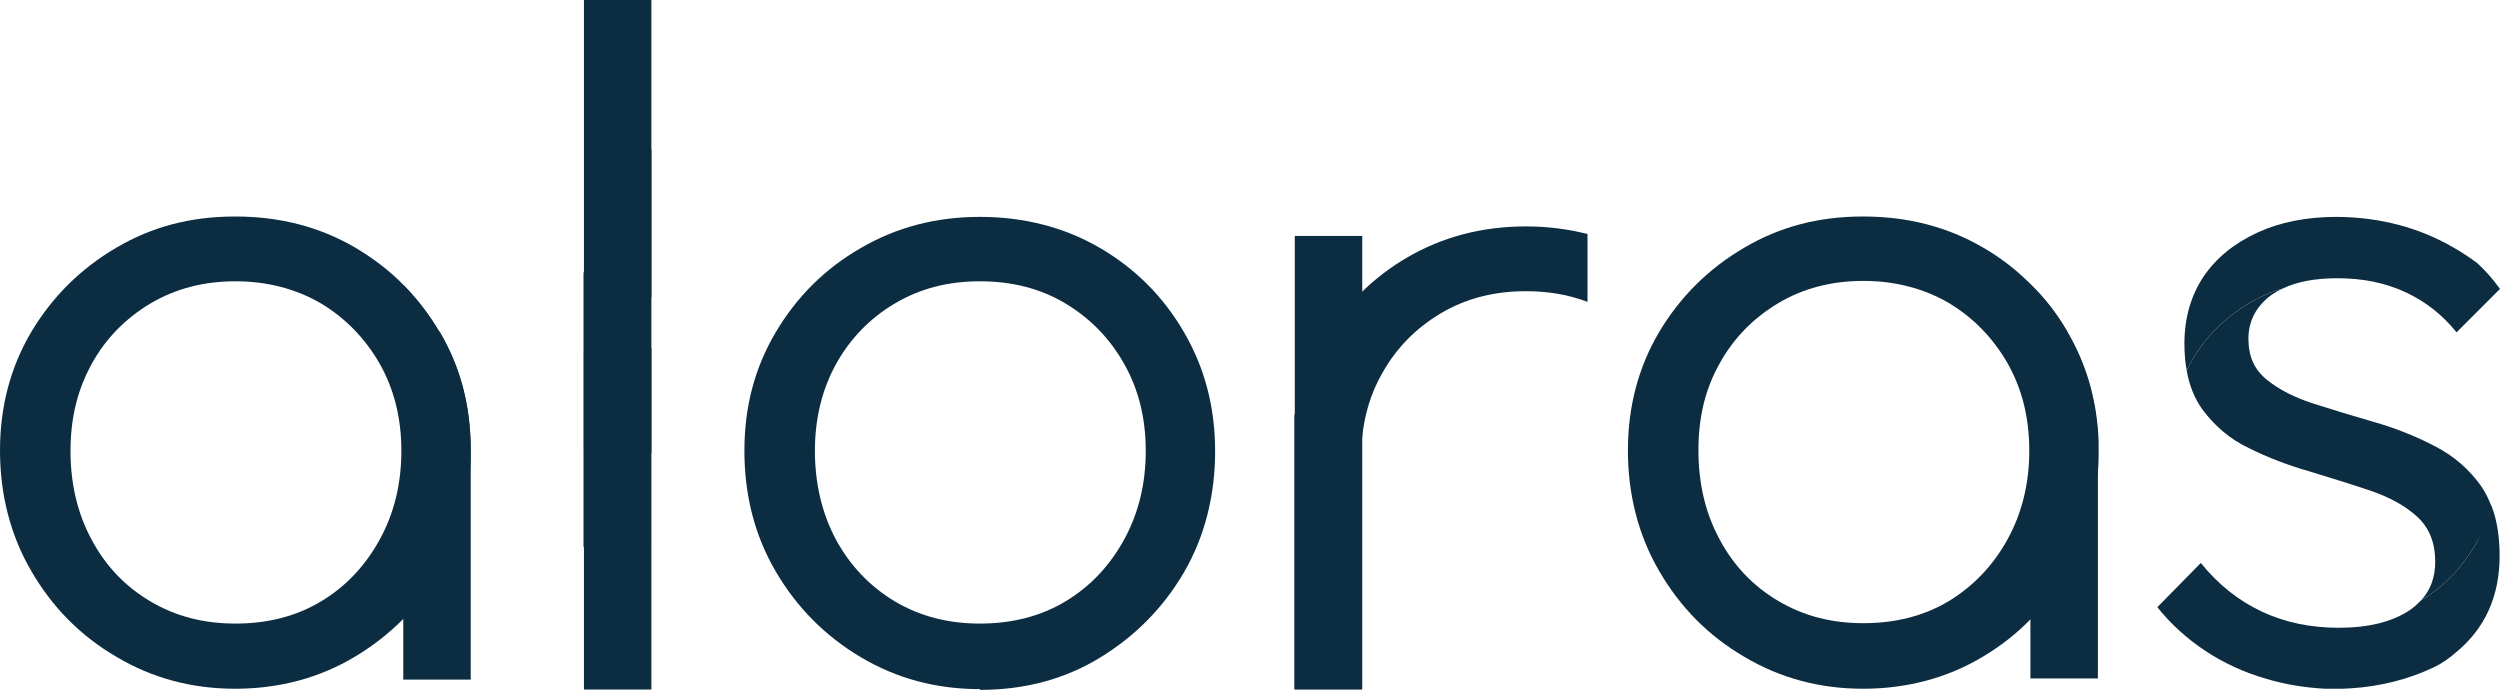 <?xml version="1.0" encoding="UTF-8"?>
<svg id="Laag_2" data-name="Laag 2" xmlns="http://www.w3.org/2000/svg" viewBox="0 0 65.59 18.09">
  <defs>
    <style>
      .cls-1 {
        fill: #0c2d41;
        stroke-width: 0px;
      }
    </style>
  </defs>
  <g id="Laag_1-2" data-name="Laag 1">
    <g>
      <g>
        <path class="cls-1" d="m11.53,8.71c-.27-.46-.59-.87-.95-1.24v10.36h1.77v-6c0-1.15-.27-2.19-.82-3.12Z"/>
        <path class="cls-1" d="m33.97,6.19v11.89h1.77V6.19h-1.77Z"/>
        <path class="cls-1" d="m25.71,18.08c-1.15,0-2.19-.28-3.13-.84-.94-.56-1.68-1.31-2.23-2.25-.55-.94-.82-2-.82-3.16s.27-2.18.82-3.11c.55-.93,1.29-1.67,2.23-2.21.94-.55,1.98-.82,3.13-.82s2.21.27,3.14.81c.93.54,1.67,1.28,2.21,2.21.55.94.82,1.98.82,3.13s-.27,2.24-.82,3.18c-.55.94-1.29,1.68-2.21,2.24s-1.97.84-3.14.84Zm0-1.72c.84,0,1.59-.19,2.24-.58.65-.39,1.16-.93,1.54-1.62.38-.69.57-1.47.57-2.33s-.19-1.62-.57-2.29c-.38-.67-.89-1.19-1.54-1.58-.65-.39-1.4-.58-2.24-.58s-1.57.19-2.23.58c-.66.39-1.17.92-1.54,1.58-.37.67-.56,1.43-.56,2.29s.19,1.66.56,2.34c.37.68.89,1.22,1.54,1.61.66.39,1.4.58,2.23.58Z"/>
        <path class="cls-1" d="m54.24,8.71c-.27-.47-.6-.89-.97-1.25v10.34h1.77v-6.39c-.06-.98-.33-1.88-.81-2.7Z"/>
        <path class="cls-1" d="m65.38,13.29c-.09.3-.21.6-.36.87-.37.67-.87,1.21-1.5,1.59.25-.27.37-.61.37-1.01,0-.51-.16-.9-.48-1.19-.32-.29-.73-.51-1.23-.68-.5-.17-1.03-.33-1.58-.5-.56-.16-1.09-.36-1.59-.61-.51-.24-.91-.59-1.23-1.02-.2-.28-.34-.62-.41-1.02.03-.06.06-.12.09-.18.37-.67.89-1.19,1.54-1.58.28-.17.58-.3.89-.39-.11.05-.21.11-.3.17-.4.3-.6.68-.6,1.15s.16.81.48,1.07c.32.26.73.47,1.23.63.5.16,1.02.32,1.58.48.56.16,1.09.37,1.59.63.51.26.92.62,1.23,1.06.1.15.19.32.26.51Z"/>
        <path class="cls-1" d="m15.32,0v11.89h1.77V0h-1.77Z"/>
      </g>
      <g>
        <path class="cls-1" d="m57.46,9.54c.37-.67.89-1.19,1.54-1.58.28-.17.58-.3.89-.39.37-.18.85-.27,1.44-.27.66,0,1.25.12,1.79.37.53.25.97.6,1.33,1.05l1.14-1.14c-.18-.25-.38-.48-.6-.68-.19-.14-.4-.28-.61-.4-.91-.53-1.93-.8-3.07-.81-.8,0-1.49.14-2.08.41-.61.28-1.09.67-1.42,1.16-.33.5-.5,1.08-.5,1.76,0,.25.02.48.06.7.03-.06.06-.12.09-.18Z"/>
        <g>
          <path class="cls-1" d="m15.32,18.09v-8.96h1.77v8.96h-1.77Z"/>
          <path class="cls-1" d="m17.09,7.8v-3.89c-.41.38-.76.83-1.06,1.33-.35.6-.59,1.24-.72,1.93v7.18h1.77v-5.44c-.02-.18-.03-.37-.03-.56,0-.07,0-.13,0-.19,0-.12.01-.24.03-.36Z"/>
        </g>
        <path class="cls-1" d="m11.53,8.71c-.27-.46-.59-.87-.95-1.24-.37-.38-.8-.7-1.27-.98-.93-.54-1.97-.81-3.14-.81s-2.19.27-3.12.82c-.94.55-1.68,1.29-2.23,2.21-.55.93-.82,1.97-.82,3.11s.27,2.22.82,3.16c.55.95,1.29,1.7,2.23,2.25.94.56,1.98.84,3.12.84s2.21-.28,3.14-.84c.47-.28.89-.61,1.27-.99.36-.37.68-.78.95-1.25.55-.94.82-2,.82-3.18s-.27-2.19-.82-3.12Zm-1.57,5.45c-.38.69-.89,1.23-1.54,1.62-.65.39-1.4.58-2.24.58s-1.57-.19-2.23-.58c-.66-.39-1.17-.92-1.54-1.61-.37-.68-.56-1.46-.56-2.34s.19-1.62.56-2.29c.37-.67.89-1.19,1.54-1.58.66-.39,1.4-.58,2.23-.58s1.59.2,2.24.58c.65.39,1.16.92,1.54,1.58.38.67.57,1.43.57,2.29s-.19,1.64-.57,2.33Z"/>
        <path class="cls-1" d="m65.02,14.16c-.37.67-.87,1.21-1.5,1.59-.09.09-.18.18-.3.26-.45.3-1.07.46-1.86.46-.74,0-1.41-.14-2.01-.42-.6-.28-1.14-.7-1.61-1.28l-1.14,1.16c.35.44.77.82,1.25,1.14.48.32,1.02.57,1.61.74.5.15,1.01.23,1.54.26.06,0,.11,0,.17,0,.03,0,.06,0,.09,0h.05c.12,0,.24,0,.35-.01.8-.05,1.55-.24,2.23-.57.2-.1.38-.23.54-.37.77-.63,1.15-1.48,1.15-2.54,0-.5-.07-.94-.21-1.3-.09.3-.21.6-.36.87Z"/>
        <path class="cls-1" d="m55.05,11.4c-.06-.98-.33-1.88-.81-2.7-.27-.47-.6-.89-.97-1.25-.37-.37-.78-.69-1.25-.96-.93-.54-1.97-.81-3.14-.81s-2.19.27-3.12.82c-.94.55-1.68,1.29-2.23,2.21-.55.93-.82,1.97-.82,3.11s.27,2.22.82,3.16c.55.95,1.29,1.7,2.23,2.25.94.56,1.98.84,3.12.84s2.21-.28,3.14-.84c.47-.28.88-.6,1.25-.98.37-.37.69-.8.97-1.26.48-.82.75-1.73.81-2.74.01-.14.01-.29.01-.44s0-.29-.01-.43Zm-2.38,2.75c-.38.69-.9,1.23-1.54,1.62-.65.39-1.4.58-2.24.58s-1.57-.19-2.23-.58c-.66-.39-1.17-.92-1.54-1.61-.37-.68-.56-1.46-.56-2.34s.18-1.62.56-2.29c.37-.67.89-1.19,1.54-1.58.66-.39,1.4-.58,2.23-.58s1.59.2,2.24.58c.65.39,1.16.92,1.54,1.58.38.67.57,1.43.57,2.29s-.19,1.64-.57,2.33Z"/>
        <path class="cls-1" d="m40.04,5.94c-1.15,0-2.19.27-3.13.82-.43.25-.82.55-1.17.89-.41.38-.76.83-1.06,1.33-.35.6-.59,1.24-.72,1.93v7.18h1.77v-5.44c-.02-.18-.03-.37-.03-.56s0-.37.03-.55c.06-.64.23-1.22.53-1.74.37-.67.89-1.19,1.54-1.58.66-.39,1.4-.58,2.23-.58.59,0,1.12.09,1.62.28v-1.78c-.51-.13-1.05-.2-1.62-.2Z"/>
      </g>
    </g>
  </g>
</svg>